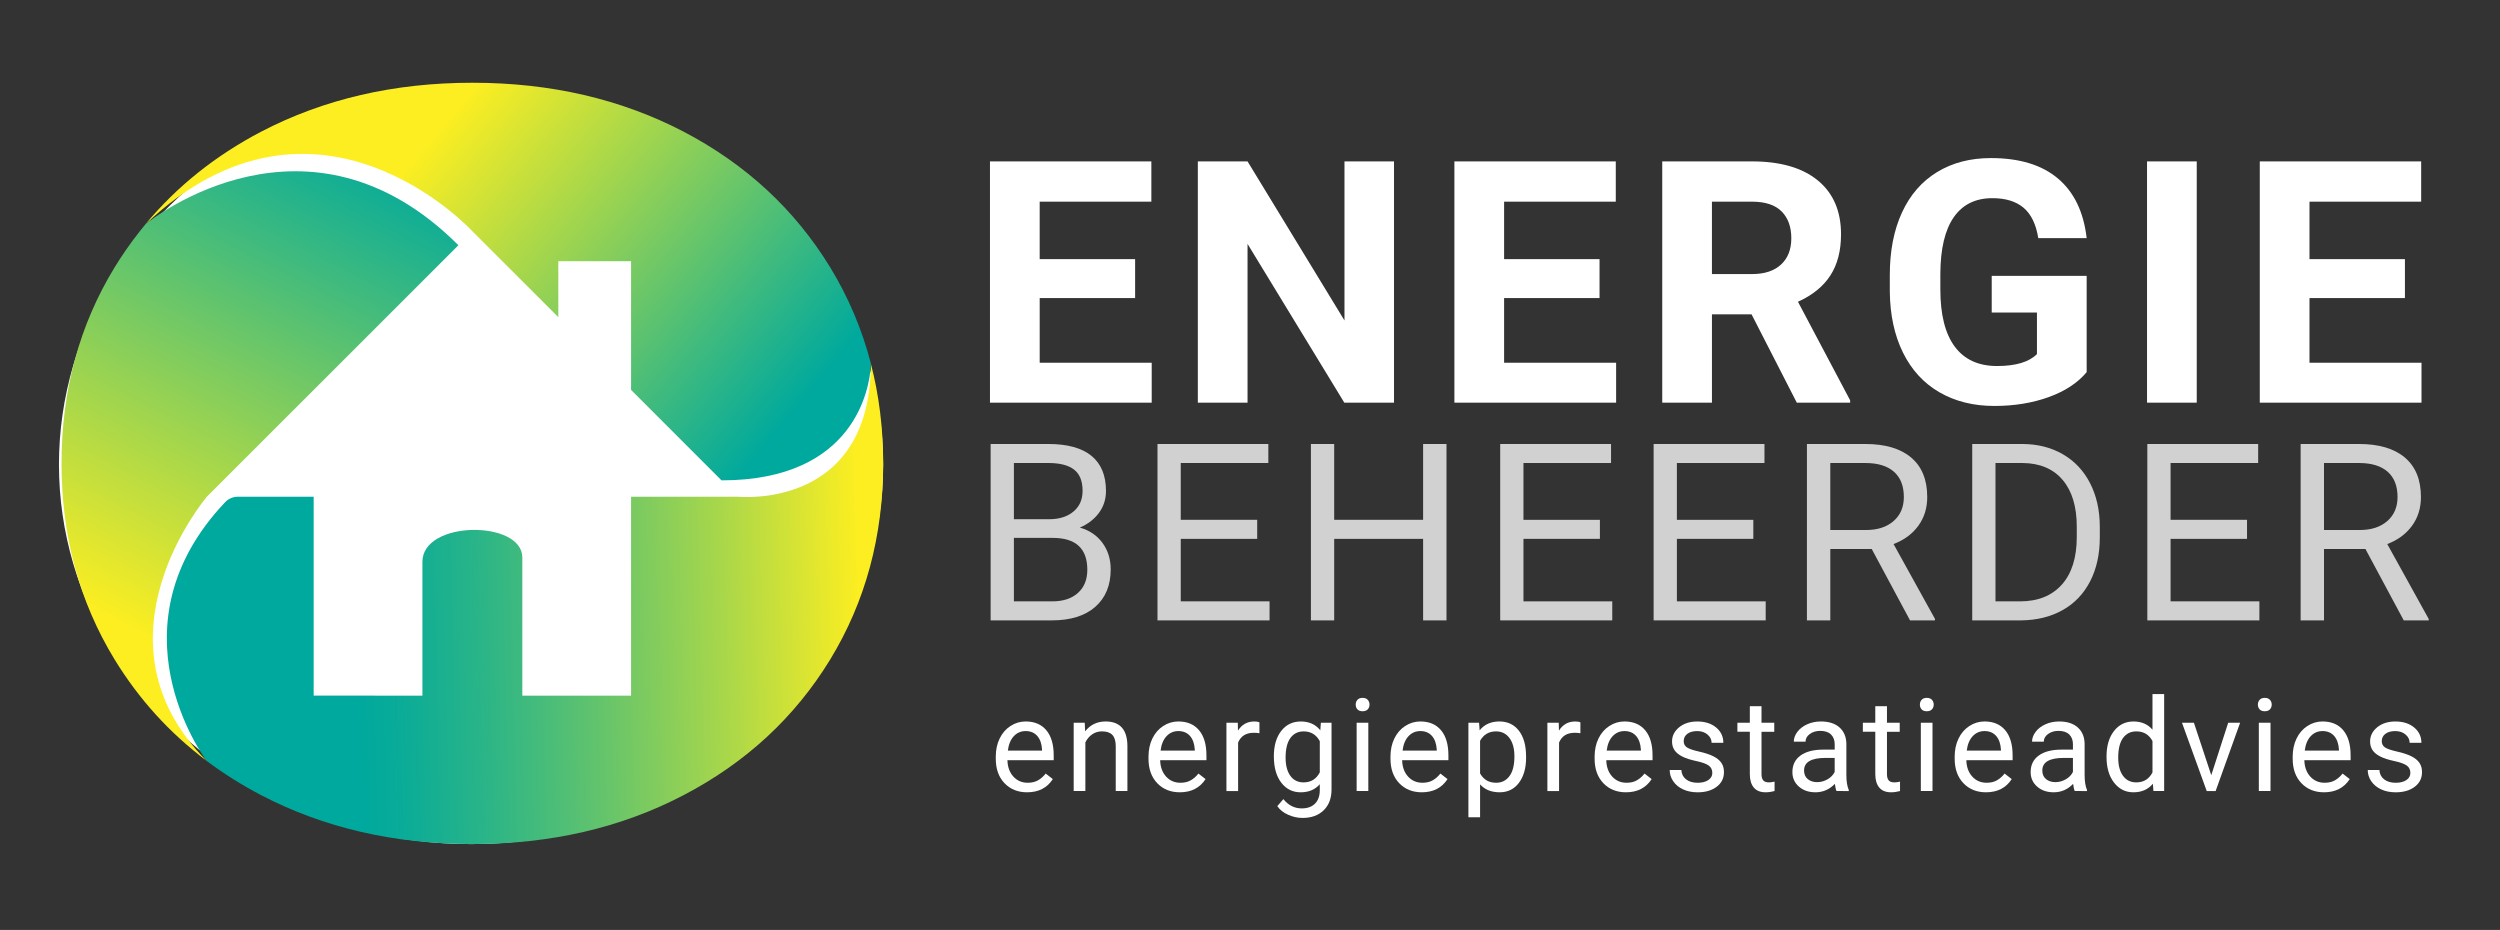 <?xml version="1.0" encoding="UTF-8"?> <svg xmlns="http://www.w3.org/2000/svg" xmlns:xlink="http://www.w3.org/1999/xlink" version="1.1" x="0px" y="0px" viewBox="0 0 2398.13 892.01" xml:space="preserve"><rect x="0" y="0" width="2398.13" height="892.01" fill="#333333" stroke="none"/> <g id="Laag_4"> <ellipse fill="#FFFFFF" cx="451.87" cy="445.61" rx="395.32" ry="364.07"></ellipse> </g> <g id="BG" display="none"> <g id="New_Symbol_2" display="inline"> </g> <g display="inline"> <path d="M1088.81,285.17h-91.55v61.99h107.45v38.31H949.58V154.04h154.81v38.62H997.26v55.15h91.55V285.17z"></path> <path d="M1337.15,385.46h-47.68l-92.82-152.27v152.27h-47.68V154.04h47.68l92.98,152.59V154.04h47.52V385.46z"></path> <path d="M1534.31,285.17h-91.55v61.99h107.45v38.31h-155.13V154.04h154.81v38.62h-107.13v55.15h91.55V285.17z"></path> <path d="M1680.12,300.75h-37.99v84.72h-47.68V154.04h85.99c27.34,0,48.42,6.09,63.26,18.28c14.83,12.19,22.25,29.4,22.25,51.66 c0,15.79-3.42,28.96-10.25,39.5c-6.83,10.54-17.19,18.94-31.07,25.19l50.07,94.57v2.23h-51.18L1680.12,300.75z M1642.13,262.12 h38.46c11.97,0,21.24-3.04,27.82-9.14c6.57-6.09,9.85-14.49,9.85-25.19c0-10.91-3.1-19.5-9.3-25.75 c-6.2-6.25-15.71-9.38-28.53-9.38h-38.31V262.12z"></path> <path d="M2001.57,356.22c-8.58,10.28-20.72,18.25-36.4,23.92c-15.68,5.67-33.06,8.5-52.13,8.5c-20.03,0-37.59-4.37-52.69-13.11 c-15.1-8.74-26.76-21.43-34.97-38.07c-8.21-16.63-12.42-36.18-12.64-58.65v-15.74c0-23.1,3.89-43.1,11.68-60 c7.79-16.9,19.02-29.83,33.7-38.78c14.67-8.95,31.87-13.43,51.58-13.43c27.44,0,48.9,6.54,64.37,19.63 c15.47,13.09,24.64,32.13,27.5,57.14h-46.41c-2.12-13.24-6.81-22.94-14.07-29.09c-7.26-6.14-17.25-9.22-29.96-9.22 c-16.21,0-28.56,6.09-37.03,18.28c-8.48,12.19-12.77,30.31-12.88,54.36v14.78c0,24.27,4.61,42.6,13.83,55 c9.22,12.4,22.73,18.6,40.53,18.6c17.91,0,30.68-3.81,38.31-11.44V299h-43.39v-35.13h91.08V356.22z"></path> <path d="M2107.18,385.46h-47.68V154.04h47.68V385.46z"></path> <path d="M2306.88,285.17h-91.55v61.99h107.45v38.31h-155.13V154.04h154.81v38.62h-107.13v55.15h91.55V285.17z"></path> </g> <g display="inline" opacity="0.77"> <path d="M950.22,594.33v-169.2h55.32c18.36,0,32.17,3.8,41.43,11.39c9.26,7.59,13.89,18.83,13.89,33.7c0,7.9-2.25,14.9-6.74,20.98 c-4.49,6.08-10.62,10.79-18.36,14.12c9.14,2.56,16.37,7.42,21.67,14.58c5.31,7.17,7.96,15.71,7.96,25.62 c0,15.19-4.92,27.12-14.76,35.79c-9.84,8.68-23.75,13.02-41.72,13.02H950.22z M972.53,497.29h33.7c9.76,0,17.57-2.44,23.42-7.34 c5.85-4.89,8.77-11.53,8.77-19.92c0-9.32-2.71-16.09-8.13-20.32c-5.42-4.23-13.67-6.35-24.75-6.35h-33V497.29z M972.53,515.19 v60.89h36.84c10.38,0,18.57-2.69,24.58-8.08c6-5.38,9.01-12.8,9.01-22.25c0-20.38-11.08-30.56-33.24-30.56H972.53z"></path> <path d="M1205.93,516.12h-73.33v59.96h85.18v18.25h-107.5v-169.2h106.33v18.25h-84.02v54.5h73.33V516.12z"></path> <path d="M1387.49,594.33h-22.43v-78.21h-85.3v78.21h-22.31v-169.2h22.31v72.75h85.3v-72.75h22.43V594.33z"></path> <path d="M1534.66,516.12h-73.33v59.96h85.18v18.25h-107.5v-169.2h106.33v18.25h-84.02v54.5h73.33V516.12z"></path> <path d="M1681.83,516.12h-73.33v59.96h85.18v18.25h-107.5v-169.2h106.33v18.25h-84.02v54.5h73.33V516.12z"></path> <path d="M1795.42,525.88h-39.74v68.45h-22.43v-169.2h56.01c19.06,0,33.72,4.34,43.99,13.02c10.26,8.68,15.4,21.31,15.4,37.88 c0,10.54-2.85,19.72-8.54,27.54c-5.69,7.83-13.62,13.67-23.76,17.55l39.74,71.82v1.39h-23.94L1795.42,525.88z M1755.67,507.63 h34.28c11.08,0,19.89-2.87,26.44-8.61c6.55-5.74,9.82-13.43,9.82-23.05c0-10.48-3.12-18.51-9.36-24.1s-15.24-8.42-27.02-8.5 h-34.17V507.63z"></path> <path d="M1891.8,594.33v-169.2h47.76c14.72,0,27.73,3.25,39.05,9.76c11.31,6.51,20.05,15.77,26.21,27.77 c6.16,12.01,9.28,25.8,9.36,41.37v10.81c0,15.96-3.08,29.94-9.24,41.95c-6.16,12.01-14.95,21.23-26.38,27.66 c-11.43,6.43-24.73,9.72-39.92,9.88H1891.8z M1914.12,443.37v132.71h23.47c17.2,0,30.58-5.35,40.15-16.05 c9.57-10.7,14.35-25.94,14.35-45.71v-9.89c0-19.23-4.51-34.17-13.54-44.84c-9.03-10.66-21.83-16.07-38.41-16.23H1914.12z"></path> <path d="M2155.42,516.12h-73.33v59.96h85.18v18.25h-107.5v-169.2h106.33v18.25h-84.02v54.5h73.33V516.12z"></path> <path d="M2269,525.88h-39.74v68.45h-22.43v-169.2h56.01c19.06,0,33.72,4.34,43.99,13.02c10.26,8.68,15.4,21.31,15.4,37.88 c0,10.54-2.85,19.72-8.54,27.54c-5.69,7.83-13.62,13.67-23.76,17.55l39.74,71.82v1.39h-23.94L2269,525.88z M2229.26,507.63h34.28 c11.08,0,19.89-2.87,26.44-8.61c6.55-5.74,9.82-13.43,9.82-23.05c0-10.48-3.12-18.51-9.36-24.1s-15.24-8.42-27.02-8.5h-34.17 V507.63z"></path> </g> <g display="inline"> <path d="M985.18,759.24c-8.88,0-16.11-2.92-21.68-8.75c-5.57-5.83-8.36-13.63-8.36-23.4v-2.06c0-6.5,1.24-12.3,3.72-17.41 c2.48-5.11,5.95-9.1,10.41-11.99c4.46-2.88,9.29-4.33,14.5-4.33c8.52,0,15.14,2.81,19.86,8.42c4.72,5.61,7.08,13.64,7.08,24.1 v4.66h-44.38c0.16,6.46,2.05,11.68,5.66,15.65c3.61,3.98,8.2,5.96,13.77,5.96c3.96,0,7.31-0.81,10.05-2.42 c2.74-1.61,5.15-3.75,7.21-6.42l6.84,5.33C1004.39,755.02,996.16,759.24,985.18,759.24z M983.79,700.51 c-4.52,0-8.32,1.65-11.38,4.93c-3.07,3.29-4.96,7.9-5.69,13.83h32.82v-0.85c-0.32-5.69-1.86-10.1-4.6-13.23 C992.18,702.07,988.47,700.51,983.79,700.51z"></path> <path d="M1040.49,692.51l0.36,8.23c5-6.3,11.54-9.45,19.62-9.45c13.84,0,20.83,7.81,20.95,23.43v43.29h-11.2v-43.35 c-0.04-4.72-1.12-8.21-3.24-10.47c-2.12-2.26-5.42-3.39-9.9-3.39c-3.63,0-6.82,0.97-9.57,2.91c-2.75,1.94-4.88,4.48-6.42,7.63 v46.68h-11.2v-65.51H1040.49z"></path> <path d="M1131.69,759.24c-8.88,0-16.11-2.92-21.68-8.75c-5.57-5.83-8.36-13.63-8.36-23.4v-2.06c0-6.5,1.24-12.3,3.72-17.41 c2.48-5.11,5.95-9.1,10.41-11.99c4.46-2.88,9.29-4.33,14.5-4.33c8.52,0,15.14,2.81,19.86,8.42c4.72,5.61,7.08,13.64,7.08,24.1 v4.66h-44.38c0.16,6.46,2.05,11.68,5.66,15.65c3.61,3.98,8.2,5.96,13.77,5.96c3.96,0,7.31-0.81,10.05-2.42 c2.74-1.61,5.15-3.75,7.21-6.42l6.84,5.33C1150.91,755.02,1142.67,759.24,1131.69,759.24z M1130.3,700.51 c-4.52,0-8.32,1.65-11.38,4.93c-3.07,3.29-4.96,7.9-5.69,13.83h32.82v-0.85c-0.32-5.69-1.86-10.1-4.6-13.23 C1138.7,702.07,1134.98,700.51,1130.3,700.51z"></path> <path d="M1208.07,702.57c-1.7-0.28-3.53-0.42-5.51-0.42c-7.35,0-12.33,3.13-14.96,9.38v46.5h-11.2v-65.51h10.9l0.18,7.57 c3.67-5.85,8.88-8.78,15.62-8.78c2.18,0,3.83,0.28,4.96,0.85V702.57z"></path> <path d="M1221.9,724.73c0-10.21,2.36-18.33,7.08-24.37c4.72-6.03,10.98-9.05,18.77-9.05c7.99,0,14.23,2.83,18.71,8.48l0.54-7.27 h10.23v63.94c0,8.48-2.51,15.16-7.54,20.04c-5.03,4.88-11.78,7.33-20.25,7.33c-4.72,0-9.34-1.01-13.87-3.03 c-4.52-2.02-7.97-4.78-10.35-8.29l5.81-6.72c4.8,5.93,10.68,8.9,17.62,8.9c5.45,0,9.7-1.53,12.75-4.6 c3.05-3.07,4.57-7.39,4.57-12.96v-5.63c-4.48,5.17-10.6,7.75-18.35,7.75c-7.67,0-13.88-3.09-18.62-9.26 C1224.27,743.8,1221.9,735.38,1221.9,724.73z M1233.16,726c0,7.39,1.51,13.19,4.54,17.41c3.03,4.22,7.27,6.33,12.71,6.33 c7.06,0,12.25-3.21,15.56-9.63v-29.91c-3.43-6.26-8.58-9.38-15.44-9.38c-5.45,0-9.71,2.12-12.78,6.36 C1234.69,711.41,1233.16,717.68,1233.16,726z"></path> <path d="M1300.39,675.14c0-1.82,0.55-3.35,1.67-4.6c1.11-1.25,2.75-1.88,4.93-1.88s3.83,0.63,4.96,1.88 c1.13,1.25,1.7,2.79,1.7,4.6s-0.57,3.33-1.7,4.54c-1.13,1.21-2.79,1.82-4.96,1.82s-3.83-0.61-4.93-1.82 C1300.94,678.47,1300.39,676.95,1300.39,675.14z M1312.5,758.03h-11.2v-65.51h11.2V758.03z"></path> <path d="M1363.81,759.24c-8.88,0-16.11-2.92-21.68-8.75c-5.57-5.83-8.36-13.63-8.36-23.4v-2.06c0-6.5,1.24-12.3,3.72-17.41 c2.48-5.11,5.95-9.1,10.41-11.99c4.46-2.88,9.29-4.33,14.5-4.33c8.52,0,15.14,2.81,19.86,8.42c4.72,5.61,7.08,13.64,7.08,24.1 v4.66h-44.38c0.16,6.46,2.05,11.68,5.66,15.65c3.61,3.98,8.2,5.96,13.77,5.96c3.96,0,7.31-0.81,10.05-2.42 c2.74-1.61,5.15-3.75,7.21-6.42l6.84,5.33C1383.02,755.02,1374.78,759.24,1363.81,759.24z M1362.41,700.51 c-4.52,0-8.32,1.65-11.38,4.93c-3.07,3.29-4.96,7.9-5.69,13.83h32.82v-0.85c-0.32-5.69-1.86-10.1-4.6-13.23 C1370.81,702.07,1367.09,700.51,1362.41,700.51z"></path> <path d="M1463.85,726c0,9.97-2.28,18-6.84,24.1c-4.56,6.1-10.74,9.14-18.53,9.14c-7.95,0-14.21-2.52-18.77-7.57v31.54h-11.2v-90.7 h10.23l0.54,7.27c4.56-5.65,10.9-8.48,19.01-8.48c7.87,0,14.1,2.97,18.68,8.9c4.58,5.93,6.87,14.19,6.87,24.76V726z M1452.65,724.73c0-7.39-1.57-13.22-4.72-17.5c-3.15-4.28-7.47-6.42-12.96-6.42c-6.78,0-11.87,3.01-15.26,9.02v31.3 c3.35,5.97,8.48,8.96,15.38,8.96c5.37,0,9.64-2.13,12.81-6.39C1451.07,739.45,1452.65,733.12,1452.65,724.73z"></path> <path d="M1515.95,702.57c-1.7-0.28-3.53-0.42-5.51-0.42c-7.35,0-12.33,3.13-14.96,9.38v46.5h-11.2v-65.51h10.9l0.18,7.57 c3.67-5.85,8.88-8.78,15.62-8.78c2.18,0,3.83,0.28,4.96,0.85V702.57z"></path> <path d="M1559.63,759.24c-8.88,0-16.11-2.92-21.68-8.75c-5.57-5.83-8.36-13.63-8.36-23.4v-2.06c0-6.5,1.24-12.3,3.72-17.41 c2.48-5.11,5.95-9.1,10.41-11.99c4.46-2.88,9.29-4.33,14.5-4.33c8.52,0,15.14,2.81,19.86,8.42c4.72,5.61,7.08,13.64,7.08,24.1 v4.66h-44.38c0.16,6.46,2.05,11.68,5.66,15.65c3.61,3.98,8.2,5.96,13.77,5.96c3.96,0,7.31-0.81,10.05-2.42 c2.74-1.61,5.15-3.75,7.21-6.42l6.84,5.33C1578.84,755.02,1570.6,759.24,1559.63,759.24z M1558.23,700.51 c-4.52,0-8.32,1.65-11.38,4.93c-3.07,3.29-4.96,7.9-5.69,13.83h32.82v-0.85c-0.32-5.69-1.86-10.1-4.6-13.23 C1566.63,702.07,1562.91,700.51,1558.23,700.51z"></path> <path d="M1642.48,740.65c0-3.03-1.14-5.38-3.42-7.05c-2.28-1.67-6.26-3.12-11.93-4.33c-5.67-1.21-10.17-2.66-13.5-4.36 s-5.79-3.71-7.39-6.05c-1.59-2.34-2.39-5.13-2.39-8.36c0-5.37,2.27-9.91,6.81-13.62c4.54-3.71,10.34-5.57,17.41-5.57 c7.43,0,13.45,1.92,18.07,5.75c4.62,3.84,6.93,8.74,6.93,14.71h-11.26c0-3.07-1.3-5.71-3.91-7.93c-2.6-2.22-5.88-3.33-9.84-3.33 c-4.08,0-7.27,0.89-9.57,2.66c-2.3,1.78-3.45,4.1-3.45,6.96c0,2.71,1.07,4.74,3.21,6.12c2.14,1.37,6,2.68,11.59,3.94 c5.59,1.25,10.12,2.75,13.59,4.48c3.47,1.74,6.04,3.83,7.72,6.27c1.67,2.44,2.51,5.42,2.51,8.93c0,5.85-2.34,10.55-7.02,14.08 c-4.68,3.53-10.76,5.3-18.22,5.3c-5.25,0-9.89-0.93-13.93-2.79c-4.04-1.86-7.2-4.45-9.48-7.78c-2.28-3.33-3.42-6.93-3.42-10.81 h11.2c0.2,3.75,1.71,6.73,4.51,8.93c2.8,2.2,6.51,3.3,11.11,3.3c4.24,0,7.64-0.86,10.2-2.57 C1641.2,745.81,1642.48,743.52,1642.48,740.65z"></path> <path d="M1689.67,676.65v15.86h12.23v8.66h-12.23v40.68c0,2.63,0.54,4.6,1.63,5.91s2.95,1.97,5.57,1.97 c1.29,0,3.07-0.24,5.33-0.73v9.03c-2.95,0.8-5.81,1.2-8.6,1.2c-5.01,0-8.78-1.51-11.32-4.54s-3.81-7.33-3.81-12.9v-40.63h-11.93 v-8.66h11.93v-15.86H1689.67z"></path> <path d="M1761.62,758.03c-0.65-1.29-1.17-3.59-1.57-6.9c-5.21,5.41-11.42,8.11-18.65,8.11c-6.46,0-11.76-1.83-15.89-5.48 c-4.14-3.65-6.21-8.28-6.21-13.9c0-6.82,2.59-12.12,7.78-15.89c5.19-3.77,12.48-5.66,21.89-5.66h10.9v-5.15 c0-3.92-1.17-7.03-3.51-9.35c-2.34-2.32-5.79-3.48-10.35-3.48c-4,0-7.35,1.01-10.05,3.03c-2.71,2.02-4.06,4.46-4.06,7.33h-11.26 c0-3.27,1.16-6.43,3.48-9.48c2.32-3.05,5.47-5.46,9.45-7.24c3.98-1.78,8.34-2.66,13.11-2.66c7.55,0,13.46,1.89,17.74,5.66 c4.28,3.78,6.5,8.97,6.66,15.59v30.15c0,6.01,0.77,10.8,2.3,14.35v0.97H1761.62z M1743.03,749.49c3.51,0,6.84-0.91,9.99-2.72 s5.43-4.18,6.84-7.08v-13.44h-8.78c-13.72,0-20.59,4.02-20.59,12.05c0,3.51,1.17,6.26,3.51,8.23 C1736.35,748.5,1739.36,749.49,1743.03,749.49z"></path> <path d="M1810.02,676.65v15.86h12.23v8.66h-12.23v40.68c0,2.63,0.54,4.6,1.63,5.91s2.95,1.97,5.57,1.97 c1.29,0,3.07-0.24,5.33-0.73v9.03c-2.95,0.8-5.81,1.2-8.6,1.2c-5.01,0-8.78-1.51-11.32-4.54s-3.81-7.33-3.81-12.9v-40.63h-11.93 v-8.66h11.93v-15.86H1810.02z"></path> <path d="M1841.59,675.14c0-1.82,0.55-3.35,1.67-4.6c1.11-1.25,2.75-1.88,4.93-1.88s3.83,0.63,4.96,1.88 c1.13,1.25,1.7,2.79,1.7,4.6s-0.57,3.33-1.7,4.54c-1.13,1.21-2.79,1.82-4.96,1.82s-3.83-0.61-4.93-1.82 C1842.15,678.47,1841.59,676.95,1841.59,675.14z M1853.7,758.03h-11.2v-65.51h11.2V758.03z"></path> <path d="M1905.01,759.24c-8.88,0-16.11-2.92-21.68-8.75c-5.57-5.83-8.36-13.63-8.36-23.4v-2.06c0-6.5,1.24-12.3,3.72-17.41 c2.48-5.11,5.95-9.1,10.41-11.99c4.46-2.88,9.29-4.33,14.5-4.33c8.52,0,15.14,2.81,19.86,8.42c4.72,5.61,7.08,13.64,7.08,24.1 v4.66h-44.38c0.16,6.46,2.05,11.68,5.66,15.65c3.61,3.98,8.2,5.96,13.77,5.96c3.96,0,7.31-0.81,10.05-2.42 c2.74-1.61,5.15-3.75,7.21-6.42l6.84,5.33C1924.22,755.02,1915.99,759.24,1905.01,759.24z M1903.62,700.51 c-4.52,0-8.32,1.65-11.38,4.93c-3.07,3.29-4.96,7.9-5.69,13.83h32.82v-0.85c-0.32-5.69-1.86-10.1-4.6-13.23 C1912.01,702.07,1908.3,700.51,1903.62,700.51z"></path> <path d="M1990.16,758.03c-0.65-1.29-1.17-3.59-1.57-6.9c-5.21,5.41-11.42,8.11-18.65,8.11c-6.46,0-11.76-1.83-15.89-5.48 c-4.14-3.65-6.21-8.28-6.21-13.9c0-6.82,2.59-12.12,7.78-15.89c5.19-3.77,12.48-5.66,21.89-5.66h10.9v-5.15 c0-3.92-1.17-7.03-3.51-9.35c-2.34-2.32-5.79-3.48-10.35-3.48c-4,0-7.35,1.01-10.05,3.03c-2.71,2.02-4.06,4.46-4.06,7.33h-11.26 c0-3.27,1.16-6.43,3.48-9.48c2.32-3.05,5.47-5.46,9.45-7.24c3.98-1.78,8.34-2.66,13.11-2.66c7.55,0,13.46,1.89,17.74,5.66 c4.28,3.78,6.5,8.97,6.66,15.59v30.15c0,6.01,0.77,10.8,2.3,14.35v0.97H1990.16z M1971.57,749.49c3.51,0,6.84-0.91,9.99-2.72 s5.43-4.18,6.84-7.08v-13.44h-8.78c-13.72,0-20.59,4.02-20.59,12.05c0,3.51,1.17,6.26,3.51,8.23 C1964.89,748.5,1967.9,749.49,1971.57,749.49z"></path> <path d="M2020.64,724.73c0-10.05,2.38-18.13,7.14-24.25c4.76-6.12,11-9.17,18.71-9.17c7.67,0,13.74,2.62,18.22,7.87v-34.15h11.2 v93h-10.29l-0.54-7.02c-4.48,5.49-10.72,8.23-18.71,8.23c-7.59,0-13.77-3.11-18.56-9.32c-4.78-6.22-7.17-14.33-7.17-24.34V724.73z M2031.84,726c0,7.43,1.53,13.24,4.6,17.44c3.07,4.2,7.31,6.3,12.71,6.3c7.1,0,12.29-3.19,15.56-9.57v-30.09 c-3.35-6.18-8.5-9.26-15.44-9.26c-5.49,0-9.77,2.12-12.84,6.36C2033.38,711.41,2031.84,717.68,2031.84,726z"></path> <path d="M2121.11,742.83l16.23-50.31h11.44l-23.49,65.51h-8.54l-23.73-65.51h11.44L2121.11,742.83z"></path> <path d="M2165.82,675.14c0-1.82,0.55-3.35,1.67-4.6c1.11-1.25,2.75-1.88,4.93-1.88s3.83,0.63,4.96,1.88 c1.13,1.25,1.7,2.79,1.7,4.6s-0.57,3.33-1.7,4.54c-1.13,1.21-2.79,1.82-4.96,1.82s-3.83-0.61-4.93-1.82 C2166.38,678.47,2165.82,676.95,2165.82,675.14z M2177.93,758.03h-11.2v-65.51h11.2V758.03z"></path> <path d="M2229.24,759.24c-8.88,0-16.11-2.92-21.68-8.75c-5.57-5.83-8.36-13.63-8.36-23.4v-2.06c0-6.5,1.24-12.3,3.72-17.41 c2.48-5.11,5.95-9.1,10.41-11.99c4.46-2.88,9.29-4.33,14.5-4.33c8.52,0,15.14,2.81,19.86,8.42c4.72,5.61,7.08,13.64,7.08,24.1 v4.66h-44.38c0.16,6.46,2.05,11.68,5.66,15.65c3.61,3.98,8.2,5.96,13.77,5.96c3.96,0,7.31-0.81,10.05-2.42 c2.74-1.61,5.15-3.75,7.21-6.42l6.84,5.33C2248.45,755.02,2240.22,759.24,2229.24,759.24z M2227.84,700.51 c-4.52,0-8.32,1.65-11.38,4.93c-3.07,3.29-4.96,7.9-5.69,13.83h32.82v-0.85c-0.32-5.69-1.86-10.1-4.6-13.23 C2236.24,702.07,2232.53,700.51,2227.84,700.51z"></path> <path d="M2312.09,740.65c0-3.03-1.14-5.38-3.42-7.05c-2.28-1.67-6.26-3.12-11.93-4.33c-5.67-1.21-10.17-2.66-13.5-4.36 s-5.79-3.71-7.39-6.05c-1.59-2.34-2.39-5.13-2.39-8.36c0-5.37,2.27-9.91,6.81-13.62c4.54-3.71,10.34-5.57,17.41-5.57 c7.43,0,13.45,1.92,18.07,5.75c4.62,3.84,6.93,8.74,6.93,14.71h-11.26c0-3.07-1.3-5.71-3.91-7.93c-2.6-2.22-5.88-3.33-9.84-3.33 c-4.08,0-7.27,0.89-9.57,2.66c-2.3,1.78-3.45,4.1-3.45,6.96c0,2.71,1.07,4.74,3.21,6.12c2.14,1.37,6,2.68,11.59,3.94 c5.59,1.25,10.12,2.75,13.59,4.48c3.47,1.74,6.04,3.83,7.72,6.27c1.67,2.44,2.51,5.42,2.51,8.93c0,5.85-2.34,10.55-7.02,14.08 c-4.68,3.53-10.76,5.3-18.22,5.3c-5.25,0-9.89-0.93-13.93-2.79c-4.04-1.86-7.2-4.45-9.48-7.78c-2.28-3.33-3.42-6.93-3.42-10.81 h11.2c0.2,3.75,1.71,6.73,4.51,8.93c2.8,2.2,6.51,3.3,11.11,3.3c4.24,0,7.64-0.86,10.2-2.57 C2310.81,745.81,2312.09,743.52,2312.09,740.65z"></path> </g> </g> <g id="Laag_5"> <g> <path fill="#FFFFFF" d="M1088.87,285.95h-91.55v61.99h107.45v38.31H949.63V154.82h154.81v38.62H997.32v55.15h91.55V285.95z"></path> <path fill="#FFFFFF" d="M1337.21,386.24h-47.68l-92.82-152.27v152.27h-47.68V154.82h47.68l92.98,152.59V154.82h47.52V386.24z"></path> <path fill="#FFFFFF" d="M1534.36,285.95h-91.55v61.99h107.45v38.31h-155.13V154.82h154.81v38.62h-107.13v55.15h91.55V285.95z"></path> <path fill="#FFFFFF" d="M1680.18,301.52h-37.99v84.72h-47.68V154.82h85.99c27.34,0,48.42,6.09,63.26,18.28 c14.83,12.19,22.25,29.4,22.25,51.66c0,15.79-3.42,28.96-10.25,39.5c-6.83,10.54-17.19,18.94-31.07,25.19l50.07,94.57v2.23h-51.18 L1680.18,301.52z M1642.19,262.9h38.46c11.97,0,21.24-3.04,27.82-9.14c6.57-6.09,9.85-14.49,9.85-25.19 c0-10.91-3.1-19.5-9.3-25.75c-6.2-6.25-15.71-9.38-28.53-9.38h-38.31V262.9z"></path> <path fill="#FFFFFF" d="M2001.63,356.99c-8.58,10.28-20.72,18.25-36.4,23.92c-15.68,5.67-33.06,8.5-52.13,8.5 c-20.03,0-37.59-4.37-52.69-13.11c-15.1-8.74-26.76-21.43-34.97-38.07c-8.21-16.63-12.42-36.18-12.64-58.65v-15.74 c0-23.1,3.89-43.1,11.68-60c7.79-16.9,19.02-29.83,33.7-38.78c14.67-8.95,31.87-13.43,51.58-13.43c27.44,0,48.9,6.54,64.37,19.63 c15.47,13.09,24.64,32.13,27.5,57.14h-46.41c-2.12-13.24-6.81-22.94-14.07-29.09c-7.26-6.14-17.25-9.22-29.96-9.22 c-16.21,0-28.56,6.09-37.03,18.28c-8.48,12.19-12.77,30.31-12.88,54.36v14.78c0,24.27,4.61,42.6,13.83,55 c9.22,12.4,22.73,18.6,40.53,18.6c17.91,0,30.68-3.81,38.31-11.44v-39.9h-43.39v-35.13h91.08V356.99z"></path> <path fill="#FFFFFF" d="M2107.23,386.24h-47.68V154.82h47.68V386.24z"></path> <path fill="#FFFFFF" d="M2306.93,285.95h-91.55v61.99h107.45v38.31H2167.7V154.82h154.81v38.62h-107.13v55.15h91.55V285.95z"></path> </g> <g opacity="0.77"> <path fill="#FFFFFF" d="M950.27,595.1V425.9h55.32c18.36,0,32.17,3.8,41.43,11.39c9.26,7.59,13.89,18.83,13.89,33.7 c0,7.9-2.25,14.9-6.74,20.98c-4.49,6.08-10.62,10.79-18.36,14.12c9.14,2.56,16.37,7.42,21.67,14.58 c5.31,7.17,7.96,15.71,7.96,25.62c0,15.19-4.92,27.12-14.76,35.79c-9.84,8.68-23.75,13.02-41.72,13.02H950.27z M972.58,498.07 h33.7c9.76,0,17.57-2.44,23.42-7.34c5.85-4.89,8.77-11.53,8.77-19.92c0-9.32-2.71-16.09-8.13-20.32 c-5.42-4.23-13.67-6.35-24.75-6.35h-33V498.07z M972.58,515.97v60.89h36.84c10.38,0,18.57-2.69,24.58-8.08 c6-5.38,9.01-12.8,9.01-22.25c0-20.38-11.08-30.56-33.24-30.56H972.58z"></path> <path fill="#FFFFFF" d="M1205.98,516.89h-73.33v59.96h85.18v18.25h-107.5V425.9h106.33v18.25h-84.02v54.5h73.33V516.89z"></path> <path fill="#FFFFFF" d="M1387.55,595.1h-22.43v-78.21h-85.3v78.21h-22.31V425.9h22.31v72.75h85.3V425.9h22.43V595.1z"></path> <path fill="#FFFFFF" d="M1534.72,516.89h-73.33v59.96h85.18v18.25h-107.5V425.9h106.33v18.25h-84.02v54.5h73.33V516.89z"></path> <path fill="#FFFFFF" d="M1681.89,516.89h-73.33v59.96h85.18v18.25h-107.5V425.9h106.33v18.25h-84.02v54.5h73.33V516.89z"></path> <path fill="#FFFFFF" d="M1795.47,526.66h-39.74v68.45h-22.43V425.9h56.01c19.06,0,33.72,4.34,43.99,13.02 c10.26,8.68,15.4,21.31,15.4,37.88c0,10.54-2.85,19.72-8.54,27.54c-5.69,7.83-13.62,13.67-23.76,17.55l39.74,71.82v1.39h-23.94 L1795.47,526.66z M1755.73,508.41h34.28c11.08,0,19.89-2.87,26.44-8.61c6.55-5.74,9.82-13.43,9.82-23.05 c0-10.48-3.12-18.51-9.36-24.1c-6.24-5.59-15.24-8.42-27.02-8.5h-34.17V508.41z"></path> <path fill="#FFFFFF" d="M1891.86,595.1V425.9h47.76c14.72,0,27.73,3.25,39.05,9.76c11.31,6.51,20.05,15.77,26.21,27.77 c6.16,12.01,9.28,25.8,9.36,41.37v10.81c0,15.96-3.08,29.94-9.24,41.95c-6.16,12.01-14.95,21.23-26.38,27.66 c-11.43,6.43-24.73,9.72-39.92,9.88H1891.86z M1914.17,444.15v132.71h23.47c17.2,0,30.58-5.35,40.15-16.05 c9.57-10.7,14.35-25.94,14.35-45.71v-9.89c0-19.23-4.51-34.17-13.54-44.84c-9.03-10.66-21.83-16.07-38.41-16.23H1914.17z"></path> <path fill="#FFFFFF" d="M2155.47,516.89h-73.33v59.96h85.18v18.25h-107.5V425.9h106.33v18.25h-84.02v54.5h73.33V516.89z"></path> <path fill="#FFFFFF" d="M2269.06,526.66h-39.74v68.45h-22.43V425.9h56.01c19.06,0,33.72,4.34,43.99,13.02 c10.26,8.68,15.4,21.31,15.4,37.88c0,10.54-2.85,19.72-8.54,27.54c-5.69,7.83-13.62,13.67-23.76,17.55l39.74,71.82v1.39h-23.94 L2269.06,526.66z M2229.31,508.41h34.28c11.08,0,19.89-2.87,26.44-8.61c6.55-5.74,9.82-13.43,9.82-23.05 c0-10.48-3.12-18.51-9.36-24.1c-6.24-5.59-15.24-8.42-27.02-8.5h-34.17V508.41z"></path> </g> <g> <path fill="#FFFFFF" d="M985.24,760.01c-8.88,0-16.11-2.92-21.68-8.75c-5.57-5.83-8.36-13.63-8.36-23.4v-2.06 c0-6.5,1.24-12.3,3.72-17.41c2.48-5.11,5.95-9.1,10.41-11.99c4.46-2.88,9.29-4.33,14.5-4.33c8.52,0,15.14,2.81,19.86,8.42 c4.72,5.61,7.08,13.64,7.08,24.1v4.66h-44.38c0.16,6.46,2.05,11.68,5.66,15.65c3.61,3.98,8.2,5.96,13.77,5.96 c3.96,0,7.31-0.81,10.05-2.42c2.74-1.61,5.15-3.75,7.21-6.42l6.84,5.33C1004.45,755.8,996.22,760.01,985.24,760.01z M983.85,701.28c-4.52,0-8.32,1.65-11.38,4.93c-3.07,3.29-4.96,7.9-5.69,13.83h32.82v-0.85c-0.32-5.69-1.86-10.1-4.6-13.23 C992.24,702.85,988.53,701.28,983.85,701.28z"></path> <path fill="#FFFFFF" d="M1040.54,693.29l0.36,8.23c5-6.3,11.54-9.45,19.62-9.45c13.84,0,20.83,7.81,20.95,23.43v43.29h-11.2 v-43.35c-0.04-4.72-1.12-8.21-3.24-10.47c-2.12-2.26-5.42-3.39-9.9-3.39c-3.63,0-6.82,0.97-9.57,2.91 c-2.75,1.94-4.88,4.48-6.42,7.63v46.68h-11.2v-65.51H1040.54z"></path> <path fill="#FFFFFF" d="M1131.75,760.01c-8.88,0-16.11-2.92-21.68-8.75c-5.57-5.83-8.36-13.63-8.36-23.4v-2.06 c0-6.5,1.24-12.3,3.72-17.41c2.48-5.11,5.95-9.1,10.41-11.99c4.46-2.88,9.29-4.33,14.5-4.33c8.52,0,15.14,2.81,19.86,8.42 c4.72,5.61,7.08,13.64,7.08,24.1v4.66h-44.38c0.16,6.46,2.05,11.68,5.66,15.65c3.61,3.98,8.2,5.96,13.77,5.96 c3.96,0,7.31-0.81,10.05-2.42c2.74-1.61,5.15-3.75,7.21-6.42l6.84,5.33C1150.96,755.8,1142.73,760.01,1131.75,760.01z M1130.36,701.28c-4.52,0-8.32,1.65-11.38,4.93c-3.07,3.29-4.96,7.9-5.69,13.83h32.82v-0.85c-0.32-5.69-1.86-10.1-4.6-13.23 C1138.75,702.85,1135.04,701.28,1130.36,701.28z"></path> <path fill="#FFFFFF" d="M1208.12,703.34c-1.7-0.28-3.53-0.42-5.51-0.42c-7.35,0-12.33,3.13-14.96,9.38v46.5h-11.2v-65.51h10.9 l0.18,7.57c3.67-5.85,8.88-8.78,15.62-8.78c2.18,0,3.83,0.28,4.96,0.85V703.34z"></path> <path fill="#FFFFFF" d="M1221.95,725.5c0-10.21,2.36-18.33,7.08-24.37c4.72-6.03,10.98-9.05,18.77-9.05 c7.99,0,14.23,2.83,18.71,8.48l0.54-7.27h10.23v63.94c0,8.48-2.51,15.16-7.54,20.04c-5.03,4.88-11.78,7.33-20.25,7.33 c-4.72,0-9.34-1.01-13.87-3.03c-4.52-2.02-7.97-4.78-10.35-8.29l5.81-6.72c4.8,5.93,10.68,8.9,17.62,8.9 c5.45,0,9.7-1.53,12.75-4.6c3.05-3.07,4.57-7.39,4.57-12.96v-5.63c-4.48,5.17-10.6,7.75-18.35,7.75c-7.67,0-13.88-3.09-18.62-9.26 C1224.32,744.57,1221.95,736.16,1221.95,725.5z M1233.21,726.77c0,7.39,1.51,13.19,4.54,17.41c3.03,4.22,7.27,6.33,12.71,6.33 c7.06,0,12.25-3.21,15.56-9.63v-29.91c-3.43-6.26-8.58-9.38-15.44-9.38c-5.45,0-9.71,2.12-12.78,6.36 C1234.75,712.18,1233.21,718.46,1233.21,726.77z"></path> <path fill="#FFFFFF" d="M1300.45,675.91c0-1.82,0.55-3.35,1.67-4.6c1.11-1.25,2.75-1.88,4.93-1.88s3.83,0.63,4.96,1.88 c1.13,1.25,1.7,2.79,1.7,4.6s-0.57,3.33-1.7,4.54c-1.13,1.21-2.79,1.82-4.96,1.82s-3.83-0.61-4.93-1.82 C1301,679.24,1300.45,677.73,1300.45,675.91z M1312.56,758.8h-11.2v-65.51h11.2V758.8z"></path> <path fill="#FFFFFF" d="M1363.86,760.01c-8.88,0-16.11-2.92-21.68-8.75c-5.57-5.83-8.36-13.63-8.36-23.4v-2.06 c0-6.5,1.24-12.3,3.72-17.41c2.48-5.11,5.95-9.1,10.41-11.99c4.46-2.88,9.29-4.33,14.5-4.33c8.52,0,15.14,2.81,19.86,8.42 c4.72,5.61,7.08,13.64,7.08,24.1v4.66h-44.38c0.16,6.46,2.05,11.68,5.66,15.65c3.61,3.98,8.2,5.96,13.77,5.96 c3.96,0,7.31-0.81,10.05-2.42c2.74-1.61,5.15-3.75,7.21-6.42l6.84,5.33C1383.08,755.8,1374.84,760.01,1363.86,760.01z M1362.47,701.28c-4.52,0-8.32,1.65-11.38,4.93c-3.07,3.29-4.96,7.9-5.69,13.83h32.82v-0.85c-0.32-5.69-1.86-10.1-4.6-13.23 C1370.87,702.85,1367.15,701.28,1362.47,701.28z"></path> <path fill="#FFFFFF" d="M1463.91,726.77c0,9.97-2.28,18-6.84,24.1c-4.56,6.1-10.74,9.14-18.53,9.14c-7.95,0-14.21-2.52-18.77-7.57 v31.54h-11.2v-90.7h10.23l0.54,7.27c4.56-5.65,10.9-8.48,19.01-8.48c7.87,0,14.1,2.97,18.68,8.9c4.58,5.93,6.87,14.19,6.87,24.76 V726.77z M1452.71,725.5c0-7.39-1.57-13.22-4.72-17.5c-3.15-4.28-7.47-6.42-12.96-6.42c-6.78,0-11.87,3.01-15.26,9.02v31.3 c3.35,5.97,8.48,8.96,15.38,8.96c5.37,0,9.64-2.13,12.81-6.39C1451.12,740.23,1452.71,733.9,1452.71,725.5z"></path> <path fill="#FFFFFF" d="M1516,703.34c-1.7-0.28-3.53-0.42-5.51-0.42c-7.35,0-12.33,3.13-14.96,9.38v46.5h-11.2v-65.51h10.9 l0.18,7.57c3.67-5.85,8.88-8.78,15.62-8.78c2.18,0,3.83,0.28,4.96,0.85V703.34z"></path> <path fill="#FFFFFF" d="M1559.68,760.01c-8.88,0-16.11-2.92-21.68-8.75c-5.57-5.83-8.36-13.63-8.36-23.4v-2.06 c0-6.5,1.24-12.3,3.72-17.41c2.48-5.11,5.95-9.1,10.41-11.99c4.46-2.88,9.29-4.33,14.5-4.33c8.52,0,15.14,2.81,19.86,8.42 c4.72,5.61,7.08,13.64,7.08,24.1v4.66h-44.38c0.16,6.46,2.05,11.68,5.66,15.65c3.61,3.98,8.2,5.96,13.77,5.96 c3.96,0,7.31-0.81,10.05-2.42c2.74-1.61,5.15-3.75,7.21-6.42l6.84,5.33C1578.9,755.8,1570.66,760.01,1559.68,760.01z M1558.29,701.28c-4.52,0-8.32,1.65-11.38,4.93c-3.07,3.29-4.96,7.9-5.69,13.83h32.82v-0.85c-0.32-5.69-1.86-10.1-4.6-13.23 C1566.69,702.85,1562.97,701.28,1558.29,701.28z"></path> <path fill="#FFFFFF" d="M1642.54,741.43c0-3.03-1.14-5.38-3.42-7.05c-2.28-1.67-6.26-3.12-11.93-4.33 c-5.67-1.21-10.17-2.66-13.5-4.36s-5.79-3.71-7.39-6.05c-1.59-2.34-2.39-5.13-2.39-8.36c0-5.37,2.27-9.91,6.81-13.62 c4.54-3.71,10.34-5.57,17.41-5.57c7.43,0,13.45,1.92,18.07,5.75c4.62,3.84,6.93,8.74,6.93,14.71h-11.26c0-3.07-1.3-5.71-3.91-7.93 c-2.6-2.22-5.88-3.33-9.84-3.33c-4.08,0-7.27,0.89-9.57,2.66c-2.3,1.78-3.45,4.1-3.45,6.96c0,2.71,1.07,4.74,3.21,6.12 c2.14,1.37,6,2.68,11.59,3.94c5.59,1.25,10.12,2.75,13.59,4.48c3.47,1.74,6.04,3.83,7.72,6.27c1.67,2.44,2.51,5.42,2.51,8.93 c0,5.85-2.34,10.55-7.02,14.08c-4.68,3.53-10.76,5.3-18.22,5.3c-5.25,0-9.89-0.93-13.93-2.79c-4.04-1.86-7.2-4.45-9.48-7.78 c-2.28-3.33-3.42-6.93-3.42-10.81h11.2c0.2,3.75,1.71,6.73,4.51,8.93c2.8,2.2,6.51,3.3,11.11,3.3c4.24,0,7.64-0.86,10.2-2.57 C1641.25,746.58,1642.54,744.29,1642.54,741.43z"></path> <path fill="#FFFFFF" d="M1689.73,677.43v15.86h12.23v8.66h-12.23v40.68c0,2.63,0.54,4.6,1.63,5.91s2.95,1.97,5.57,1.97 c1.29,0,3.07-0.24,5.33-0.73v9.03c-2.95,0.8-5.81,1.2-8.6,1.2c-5.01,0-8.78-1.51-11.32-4.54s-3.81-7.33-3.81-12.9v-40.63h-11.93 v-8.66h11.93v-15.86H1689.73z"></path> <path fill="#FFFFFF" d="M1761.68,758.8c-0.65-1.29-1.17-3.59-1.57-6.9c-5.21,5.41-11.42,8.11-18.65,8.11 c-6.46,0-11.76-1.83-15.89-5.48c-4.14-3.65-6.21-8.28-6.21-13.9c0-6.82,2.59-12.12,7.78-15.89c5.19-3.77,12.48-5.66,21.89-5.66 h10.9v-5.15c0-3.92-1.17-7.03-3.51-9.35c-2.34-2.32-5.79-3.48-10.35-3.48c-4,0-7.35,1.01-10.05,3.03 c-2.71,2.02-4.06,4.46-4.06,7.33h-11.26c0-3.27,1.16-6.43,3.48-9.48c2.32-3.05,5.47-5.46,9.45-7.24 c3.98-1.78,8.34-2.66,13.11-2.66c7.55,0,13.46,1.89,17.74,5.66c4.28,3.78,6.5,8.97,6.66,15.59v30.15c0,6.01,0.77,10.8,2.3,14.35 v0.97H1761.68z M1743.09,750.27c3.51,0,6.84-0.91,9.99-2.72s5.43-4.18,6.84-7.08v-13.44h-8.78c-13.72,0-20.59,4.02-20.59,12.05 c0,3.51,1.17,6.26,3.51,8.23C1736.41,749.28,1739.42,750.27,1743.09,750.27z"></path> <path fill="#FFFFFF" d="M1810.08,677.43v15.86h12.23v8.66h-12.23v40.68c0,2.63,0.54,4.6,1.63,5.91s2.95,1.97,5.57,1.97 c1.29,0,3.07-0.24,5.33-0.73v9.03c-2.95,0.8-5.81,1.2-8.6,1.2c-5.01,0-8.78-1.51-11.32-4.54s-3.81-7.33-3.81-12.9v-40.63h-11.93 v-8.66h11.93v-15.86H1810.08z"></path> <path fill="#FFFFFF" d="M1841.65,675.91c0-1.82,0.55-3.35,1.67-4.6c1.11-1.25,2.75-1.88,4.93-1.88s3.83,0.63,4.96,1.88 c1.13,1.25,1.7,2.79,1.7,4.6s-0.57,3.33-1.7,4.54c-1.13,1.21-2.79,1.82-4.96,1.82s-3.83-0.61-4.93-1.82 C1842.2,679.24,1841.65,677.73,1841.65,675.91z M1853.76,758.8h-11.2v-65.51h11.2V758.8z"></path> <path fill="#FFFFFF" d="M1905.07,760.01c-8.88,0-16.11-2.92-21.68-8.75c-5.57-5.83-8.36-13.63-8.36-23.4v-2.06 c0-6.5,1.24-12.3,3.72-17.41c2.48-5.11,5.95-9.1,10.41-11.99c4.46-2.88,9.29-4.33,14.5-4.33c8.52,0,15.14,2.81,19.86,8.42 c4.72,5.61,7.08,13.64,7.08,24.1v4.66h-44.38c0.16,6.46,2.05,11.68,5.66,15.65c3.61,3.98,8.2,5.96,13.77,5.96 c3.96,0,7.31-0.81,10.05-2.42c2.74-1.61,5.15-3.75,7.21-6.42l6.84,5.33C1924.28,755.8,1916.05,760.01,1905.07,760.01z M1903.67,701.28c-4.52,0-8.32,1.65-11.38,4.93c-3.07,3.29-4.96,7.9-5.69,13.83h32.82v-0.85c-0.32-5.69-1.86-10.1-4.6-13.23 C1912.07,702.85,1908.36,701.28,1903.67,701.28z"></path> <path fill="#FFFFFF" d="M1990.22,758.8c-0.65-1.29-1.17-3.59-1.57-6.9c-5.21,5.41-11.42,8.11-18.65,8.11 c-6.46,0-11.76-1.83-15.89-5.48c-4.14-3.65-6.21-8.28-6.21-13.9c0-6.82,2.59-12.12,7.78-15.89c5.19-3.77,12.48-5.66,21.89-5.66 h10.9v-5.15c0-3.92-1.17-7.03-3.51-9.35c-2.34-2.32-5.79-3.48-10.35-3.48c-4,0-7.35,1.01-10.05,3.03 c-2.71,2.02-4.06,4.46-4.06,7.33h-11.26c0-3.27,1.16-6.43,3.48-9.48c2.32-3.05,5.47-5.46,9.45-7.24 c3.98-1.78,8.34-2.66,13.11-2.66c7.55,0,13.46,1.89,17.74,5.66c4.28,3.78,6.5,8.97,6.66,15.59v30.15c0,6.01,0.77,10.8,2.3,14.35 v0.97H1990.22z M1971.63,750.27c3.51,0,6.84-0.91,9.99-2.72s5.43-4.18,6.84-7.08v-13.44h-8.78c-13.72,0-20.59,4.02-20.59,12.05 c0,3.51,1.17,6.26,3.51,8.23C1964.95,749.28,1967.96,750.27,1971.63,750.27z"></path> <path fill="#FFFFFF" d="M2020.7,725.5c0-10.05,2.38-18.13,7.14-24.25c4.76-6.12,11-9.17,18.71-9.17c7.67,0,13.74,2.62,18.22,7.87 V665.8h11.2v93h-10.29l-0.54-7.02c-4.48,5.49-10.72,8.23-18.71,8.23c-7.59,0-13.77-3.11-18.56-9.32 c-4.78-6.22-7.17-14.33-7.17-24.34V725.5z M2031.9,726.77c0,7.43,1.53,13.24,4.6,17.44c3.07,4.2,7.31,6.3,12.71,6.3 c7.1,0,12.29-3.19,15.56-9.57v-30.09c-3.35-6.18-8.5-9.26-15.44-9.26c-5.49,0-9.77,2.12-12.84,6.36 C2033.43,712.18,2031.9,718.46,2031.9,726.77z"></path> <path fill="#FFFFFF" d="M2121.17,743.61l16.23-50.31h11.44l-23.49,65.51h-8.54l-23.73-65.51h11.44L2121.17,743.61z"></path> <path fill="#FFFFFF" d="M2165.88,675.91c0-1.82,0.55-3.35,1.67-4.6c1.11-1.25,2.75-1.88,4.93-1.88s3.83,0.63,4.96,1.88 c1.13,1.25,1.7,2.79,1.7,4.6s-0.57,3.33-1.7,4.54c-1.13,1.21-2.79,1.82-4.96,1.82s-3.83-0.61-4.93-1.82 C2166.43,679.24,2165.88,677.73,2165.88,675.91z M2177.99,758.8h-11.2v-65.51h11.2V758.8z"></path> <path fill="#FFFFFF" d="M2229.3,760.01c-8.88,0-16.11-2.92-21.68-8.75c-5.57-5.83-8.36-13.63-8.36-23.4v-2.06 c0-6.5,1.24-12.3,3.72-17.41c2.48-5.11,5.95-9.1,10.41-11.99c4.46-2.88,9.29-4.33,14.5-4.33c8.52,0,15.14,2.81,19.86,8.42 c4.72,5.61,7.08,13.64,7.08,24.1v4.66h-44.38c0.16,6.46,2.05,11.68,5.66,15.65c3.61,3.98,8.2,5.96,13.77,5.96 c3.96,0,7.31-0.81,10.05-2.42c2.74-1.61,5.15-3.75,7.21-6.42l6.84,5.33C2248.51,755.8,2240.27,760.01,2229.3,760.01z M2227.9,701.28c-4.52,0-8.32,1.65-11.38,4.93c-3.07,3.29-4.96,7.9-5.69,13.83h32.82v-0.85c-0.32-5.69-1.86-10.1-4.6-13.23 C2236.3,702.85,2232.58,701.28,2227.9,701.28z"></path> <path fill="#FFFFFF" d="M2312.15,741.43c0-3.03-1.14-5.38-3.42-7.05c-2.28-1.67-6.26-3.12-11.93-4.33 c-5.67-1.21-10.17-2.66-13.5-4.36s-5.79-3.71-7.39-6.05c-1.59-2.34-2.39-5.13-2.39-8.36c0-5.37,2.27-9.91,6.81-13.62 c4.54-3.71,10.34-5.57,17.41-5.57c7.43,0,13.45,1.92,18.07,5.75c4.62,3.84,6.93,8.74,6.93,14.71h-11.26c0-3.07-1.3-5.71-3.91-7.93 c-2.6-2.22-5.88-3.33-9.84-3.33c-4.08,0-7.27,0.89-9.57,2.66c-2.3,1.78-3.45,4.1-3.45,6.96c0,2.71,1.07,4.74,3.21,6.12 c2.14,1.37,6,2.68,11.59,3.94c5.59,1.25,10.12,2.75,13.59,4.48c3.47,1.74,6.04,3.83,7.72,6.27c1.67,2.44,2.51,5.42,2.51,8.93 c0,5.85-2.34,10.55-7.02,14.08c-4.68,3.53-10.76,5.3-18.22,5.3c-5.25,0-9.89-0.93-13.93-2.79c-4.04-1.86-7.2-4.45-9.48-7.78 c-2.28-3.33-3.42-6.93-3.42-10.81h11.2c0.2,3.75,1.71,6.73,4.51,8.93c2.8,2.2,6.51,3.3,11.11,3.3c4.24,0,7.64-0.86,10.2-2.57 C2310.87,746.58,2312.15,744.29,2312.15,741.43z"></path> </g> </g> <g id="graphics"> <g> <linearGradient id="SVGID_1_" gradientUnits="userSpaceOnUse" x1="824.8" y1="574.374" x2="344.339" y2="587.477"> <stop offset="0" style="stop-color:#FCEE21"></stop> <stop offset="0.272" style="stop-color:#A9D74A"></stop> <stop offset="0.534" style="stop-color:#61C36D"></stop> <stop offset="0.75" style="stop-color:#2CB587"></stop> <stop offset="0.911" style="stop-color:#0CAC97"></stop> <stop offset="1" style="stop-color:#00A99D"></stop> </linearGradient> <path fill="url(#SVGID_1_)" d="M847.19,444.56c0,69.79-16.96,132.5-50.82,188.07c-33.93,55.5-80.81,98.91-140.72,130.17 c-59.84,31.26-127.36,46.88-202.5,46.88c-75.2,0-142.66-15.63-202.56-46.88c-18.63-9.75-36-20.7-52.16-32.72V730l-0.13-0.07 c0,0-0.07-0.07-0.13-0.13c-3.62-4.87-94.53-129.61,17.9-248.18c3.15-3.32,7.59-5.14,12.16-5.14h72.66v190.81H405.2 c0,0,0-88.21,0-128.33s95.84-40.13,95.84-4.22s0,132.56,0,132.56h104.32V476.48h102.45c0,0,8.28,0.87,20.64-0.2 c1.14-0.07,2.27-0.2,3.47-0.34c0.67-0.07,1.34-0.13,2-0.2c1.14-0.13,2.27-0.27,3.47-0.47c0.4-0.07,0.74-0.13,1-0.13 c1.07-0.2,2.27-0.4,3.41-0.6c4.61-0.8,9.55-1.94,14.63-3.47c0.8-0.2,1.6-0.47,2.4-0.73c1.67-0.53,3.34-1.07,4.94-1.67 c0.87-0.27,1.67-0.6,2.54-1c0.13,0,0.27-0.07,0.4-0.13c2.4-0.94,4.74-1.94,7.08-3.07c0.13-0.07,0.33-0.13,0.47-0.2 c4.81-2.34,9.62-5.07,14.29-8.35c0.87-0.53,1.67-1.13,2.47-1.73c2.4-1.73,4.74-3.61,7.01-5.68c0.2-0.2,0.33-0.33,0.53-0.47 c3.67-3.27,7.15-6.95,10.42-11.02c2.81-3.41,5.41-7.15,7.81-11.16c0.13-0.2,0.27-0.47,0.47-0.73 c7.08-11.89,12.62-26.51,15.56-44.41c0.53-3.01,0.94-6.14,1.27-9.42c0.4-3.21,0.74-6.61,0.87-10.08c0.27-4.01,0.4-8.15,0.4-12.49 C843.25,378.97,847.19,410.9,847.19,444.56z"></path> <linearGradient id="SVGID_00000085226038482836087090000000101023880058641538_" gradientUnits="userSpaceOnUse" x1="391.726" y1="159.94" x2="725.535" y2="438.114"> <stop offset="0" style="stop-color:#FCEE21"></stop> <stop offset="1" style="stop-color:#00A99D"></stop> </linearGradient> <path fill="url(#SVGID_00000085226038482836087090000000101023880058641538_)" d="M835.37,348.58v0.07c0,0,0,0,0,0.07 c0,0.2,0,1.34-0.13,3.34c-1.27,18.63-14.03,108.73-143.12,108.73l-86.76-86.76V250.54h-69.79v53.7l-82.41-82.41 c0,0-149.07-162.16-313.23-7.08c-0.13,0.07-0.2,0.13-0.2,0.13c29.92-36.06,66.92-65.58,110.87-88.63 c59.91-31.19,127.36-46.88,202.56-46.88c75.14,0,142.66,15.7,202.5,46.88c59.91,31.32,106.79,74.73,140.72,130.23 C813.93,285.27,826.89,315.92,835.37,348.58z"></path> <linearGradient id="SVGID_00000072960182897857136210000005969040063061189055_" gradientUnits="userSpaceOnUse" x1="103.046" y1="591.33" x2="339.295" y2="131.778"> <stop offset="0" style="stop-color:#FCEE21"></stop> <stop offset="1" style="stop-color:#00A99D"></stop> </linearGradient> <path fill="url(#SVGID_00000072960182897857136210000005969040063061189055_)" d="M198.43,476.48c0,0-116.41,136.78-0.27,253.32 c-35.53-26.65-64.92-59.11-88.23-97.18C76,577.06,59.04,514.35,59.04,444.56c0-69.86,16.96-132.51,50.89-188.07 c7.41-12.09,15.5-23.71,24.18-34.66c1.8-2.34,3.67-4.68,5.61-6.95c0,0,0.07-0.07,0.2-0.13c5.88-4.74,155.95-123.35,299.81,20.5 L198.43,476.48z"></path> </g> <g> </g> <g> </g> <g> </g> <g> </g> <g> </g> <g> </g> <g> </g> <g> </g> <g> </g> <g> </g> <g> </g> <g> </g> <g> </g> <g> </g> <g> </g> <g> </g> <g> </g> </g> </svg> 